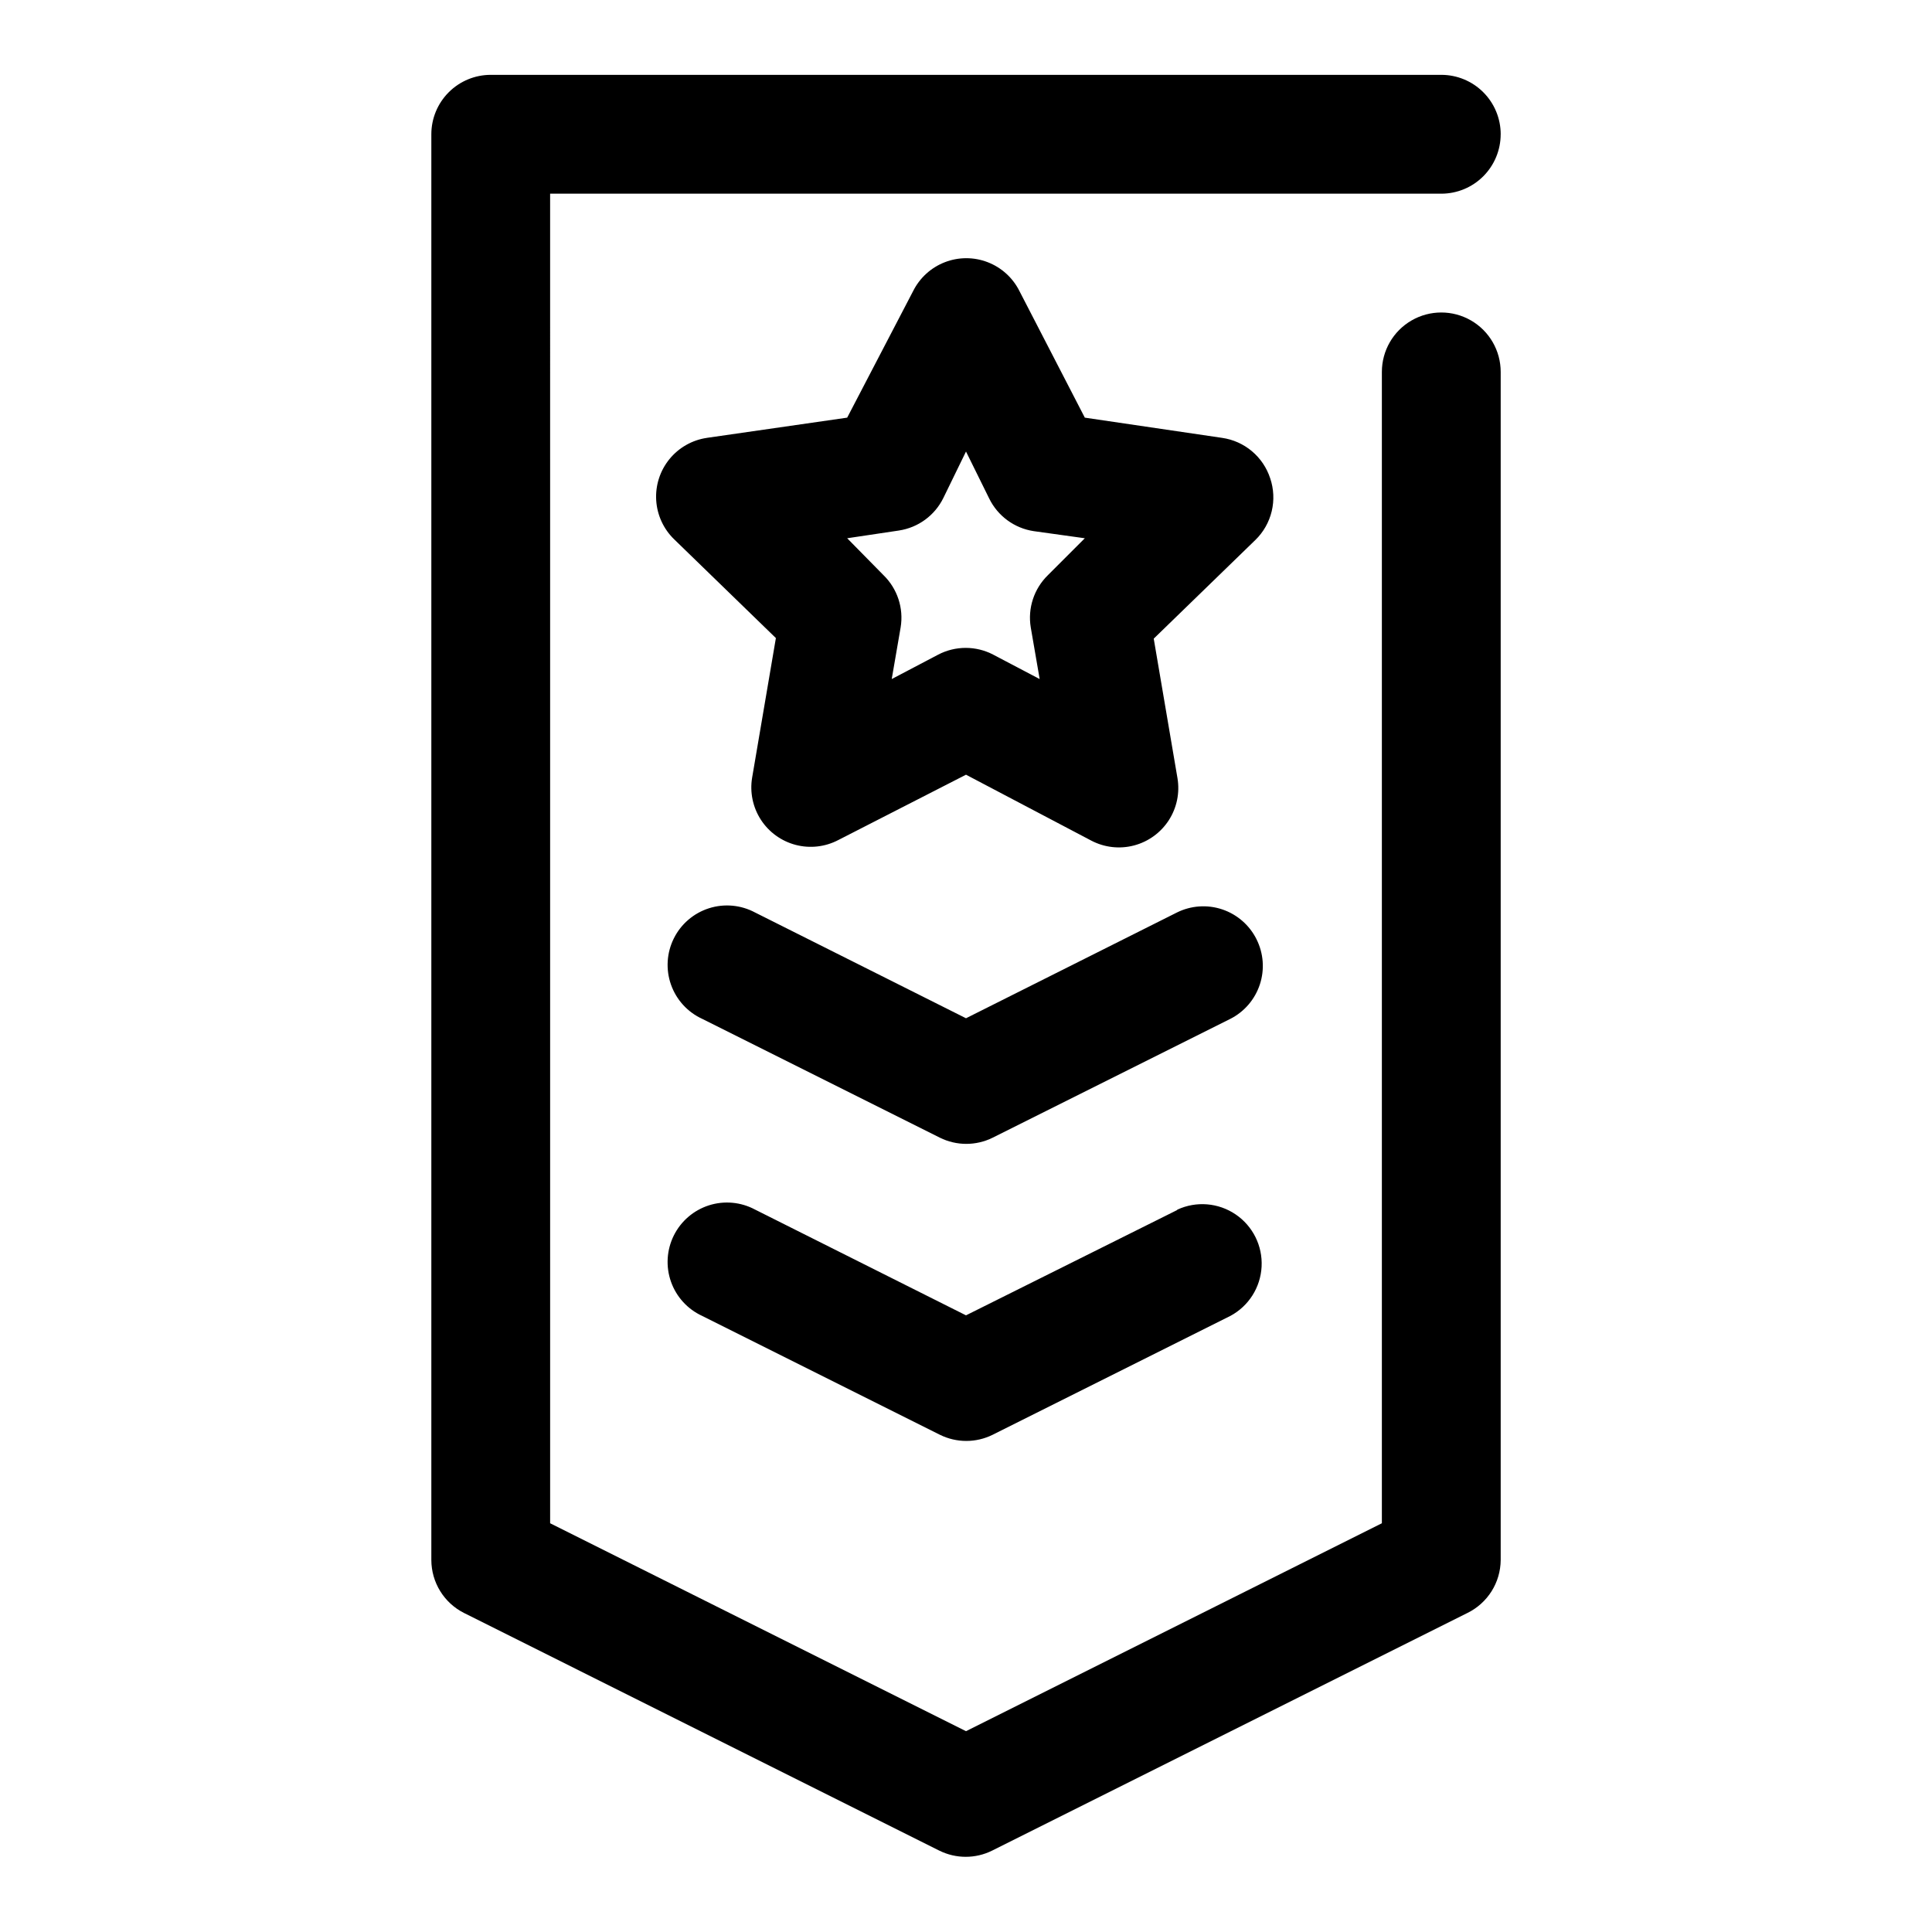 <?xml version="1.0" encoding="UTF-8"?>
<!-- Uploaded to: SVG Repo, www.svgrepo.com, Generator: SVG Repo Mixer Tools -->
<svg fill="#000000" width="800px" height="800px" version="1.1" viewBox="144 144 512 512" xmlns="http://www.w3.org/2000/svg">
 <g>
  <path d="m541.7 179.58c0-4.176-1.66-8.18-4.613-11.133-2.949-2.953-6.957-4.613-11.133-4.613h-251.9c-4.176 0-8.18 1.66-11.133 4.613-2.953 2.953-4.613 6.957-4.613 11.133v377.86c0.012 2.91 0.824 5.758 2.352 8.23 1.527 2.473 3.711 4.477 6.309 5.785l125.95 62.977v-0.004c4.414 2.195 9.598 2.195 14.012 0l125.95-62.977v0.004c2.625-1.289 4.84-3.281 6.398-5.754 1.559-2.477 2.394-5.336 2.418-8.262v-314.88c0-5.625-3-10.824-7.871-13.637-4.871-2.812-10.875-2.812-15.746 0s-7.871 8.012-7.871 13.637v305.12l-110.21 55.105-110.21-55.105-0.004-352.35h236.16c4.176 0 8.184-1.656 11.133-4.609 2.953-2.953 4.613-6.957 4.613-11.133z"/>
  <path d="m455.89 464.71-55.891 27.867-55.891-28.023h-0.004c-3.754-2.016-8.16-2.422-12.219-1.129-4.059 1.297-7.422 4.18-9.316 7.992-1.898 3.816-2.168 8.234-0.75 12.25 1.418 4.019 4.402 7.289 8.273 9.066l62.977 31.488c4.414 2.191 9.602 2.191 14.012 0l62.977-31.488c4.856-2.602 7.996-7.555 8.281-13.059 0.289-5.5-2.324-10.75-6.883-13.844-4.559-3.094-10.402-3.578-15.41-1.277z"/>
  <path d="m476.99 392.91c-1.859-3.734-5.129-6.582-9.082-7.91-3.957-1.328-8.277-1.031-12.016 0.824l-55.891 28.023-55.891-28.023h-0.004c-3.754-2.012-8.16-2.418-12.219-1.125-4.059 1.293-7.422 4.176-9.316 7.992-1.898 3.812-2.168 8.234-0.75 12.25 1.418 4.016 4.402 7.289 8.273 9.066l62.977 31.488c4.414 2.191 9.602 2.191 14.012 0l62.977-31.488c3.711-1.887 6.519-5.168 7.816-9.121 1.301-3.953 0.98-8.258-0.887-11.977z"/>
  <path d="m480.61 270.74c-0.914-2.797-2.594-5.281-4.848-7.176-2.254-1.891-4.992-3.113-7.906-3.527l-36.367-5.356-17.32-33.535c-1.75-3.508-4.746-6.242-8.406-7.656-3.656-1.418-7.711-1.418-11.371 0-3.656 1.414-6.656 4.148-8.406 7.656l-17.473 33.535-37.156 5.352v0.004c-3.91 0.566-7.461 2.582-9.953 5.644-2.492 3.062-3.742 6.949-3.504 10.891 0.242 3.941 1.953 7.648 4.797 10.387l26.922 26.137-6.297 37v-0.004c-0.645 3.871 0.184 7.844 2.312 11.137 2.133 3.293 5.418 5.672 9.215 6.672 3.793 0.996 7.824 0.543 11.301-1.277l33.852-17.32 33.219 17.477c3.477 1.82 7.508 2.273 11.301 1.277 3.797-1 7.082-3.379 9.215-6.672 2.129-3.293 2.957-7.266 2.312-11.137l-6.297-37 26.922-26.137v0.004c2.141-2.078 3.644-4.719 4.34-7.617 0.699-2.898 0.559-5.934-0.402-8.758zm-58.883 25.664c-3.699 3.594-5.406 8.77-4.566 13.855l2.363 13.699-12.281-6.453v-0.004c-4.586-2.406-10.059-2.406-14.645 0l-12.281 6.453 2.363-13.699v0.004c0.84-5.086-0.867-10.262-4.566-13.855l-9.602-9.762 13.699-2.047h-0.004c5.121-0.77 9.535-4.004 11.809-8.66l5.984-12.277 6.141 12.438c2.269 4.652 6.688 7.891 11.805 8.66l13.543 1.887z"/>
 </g>
</svg>